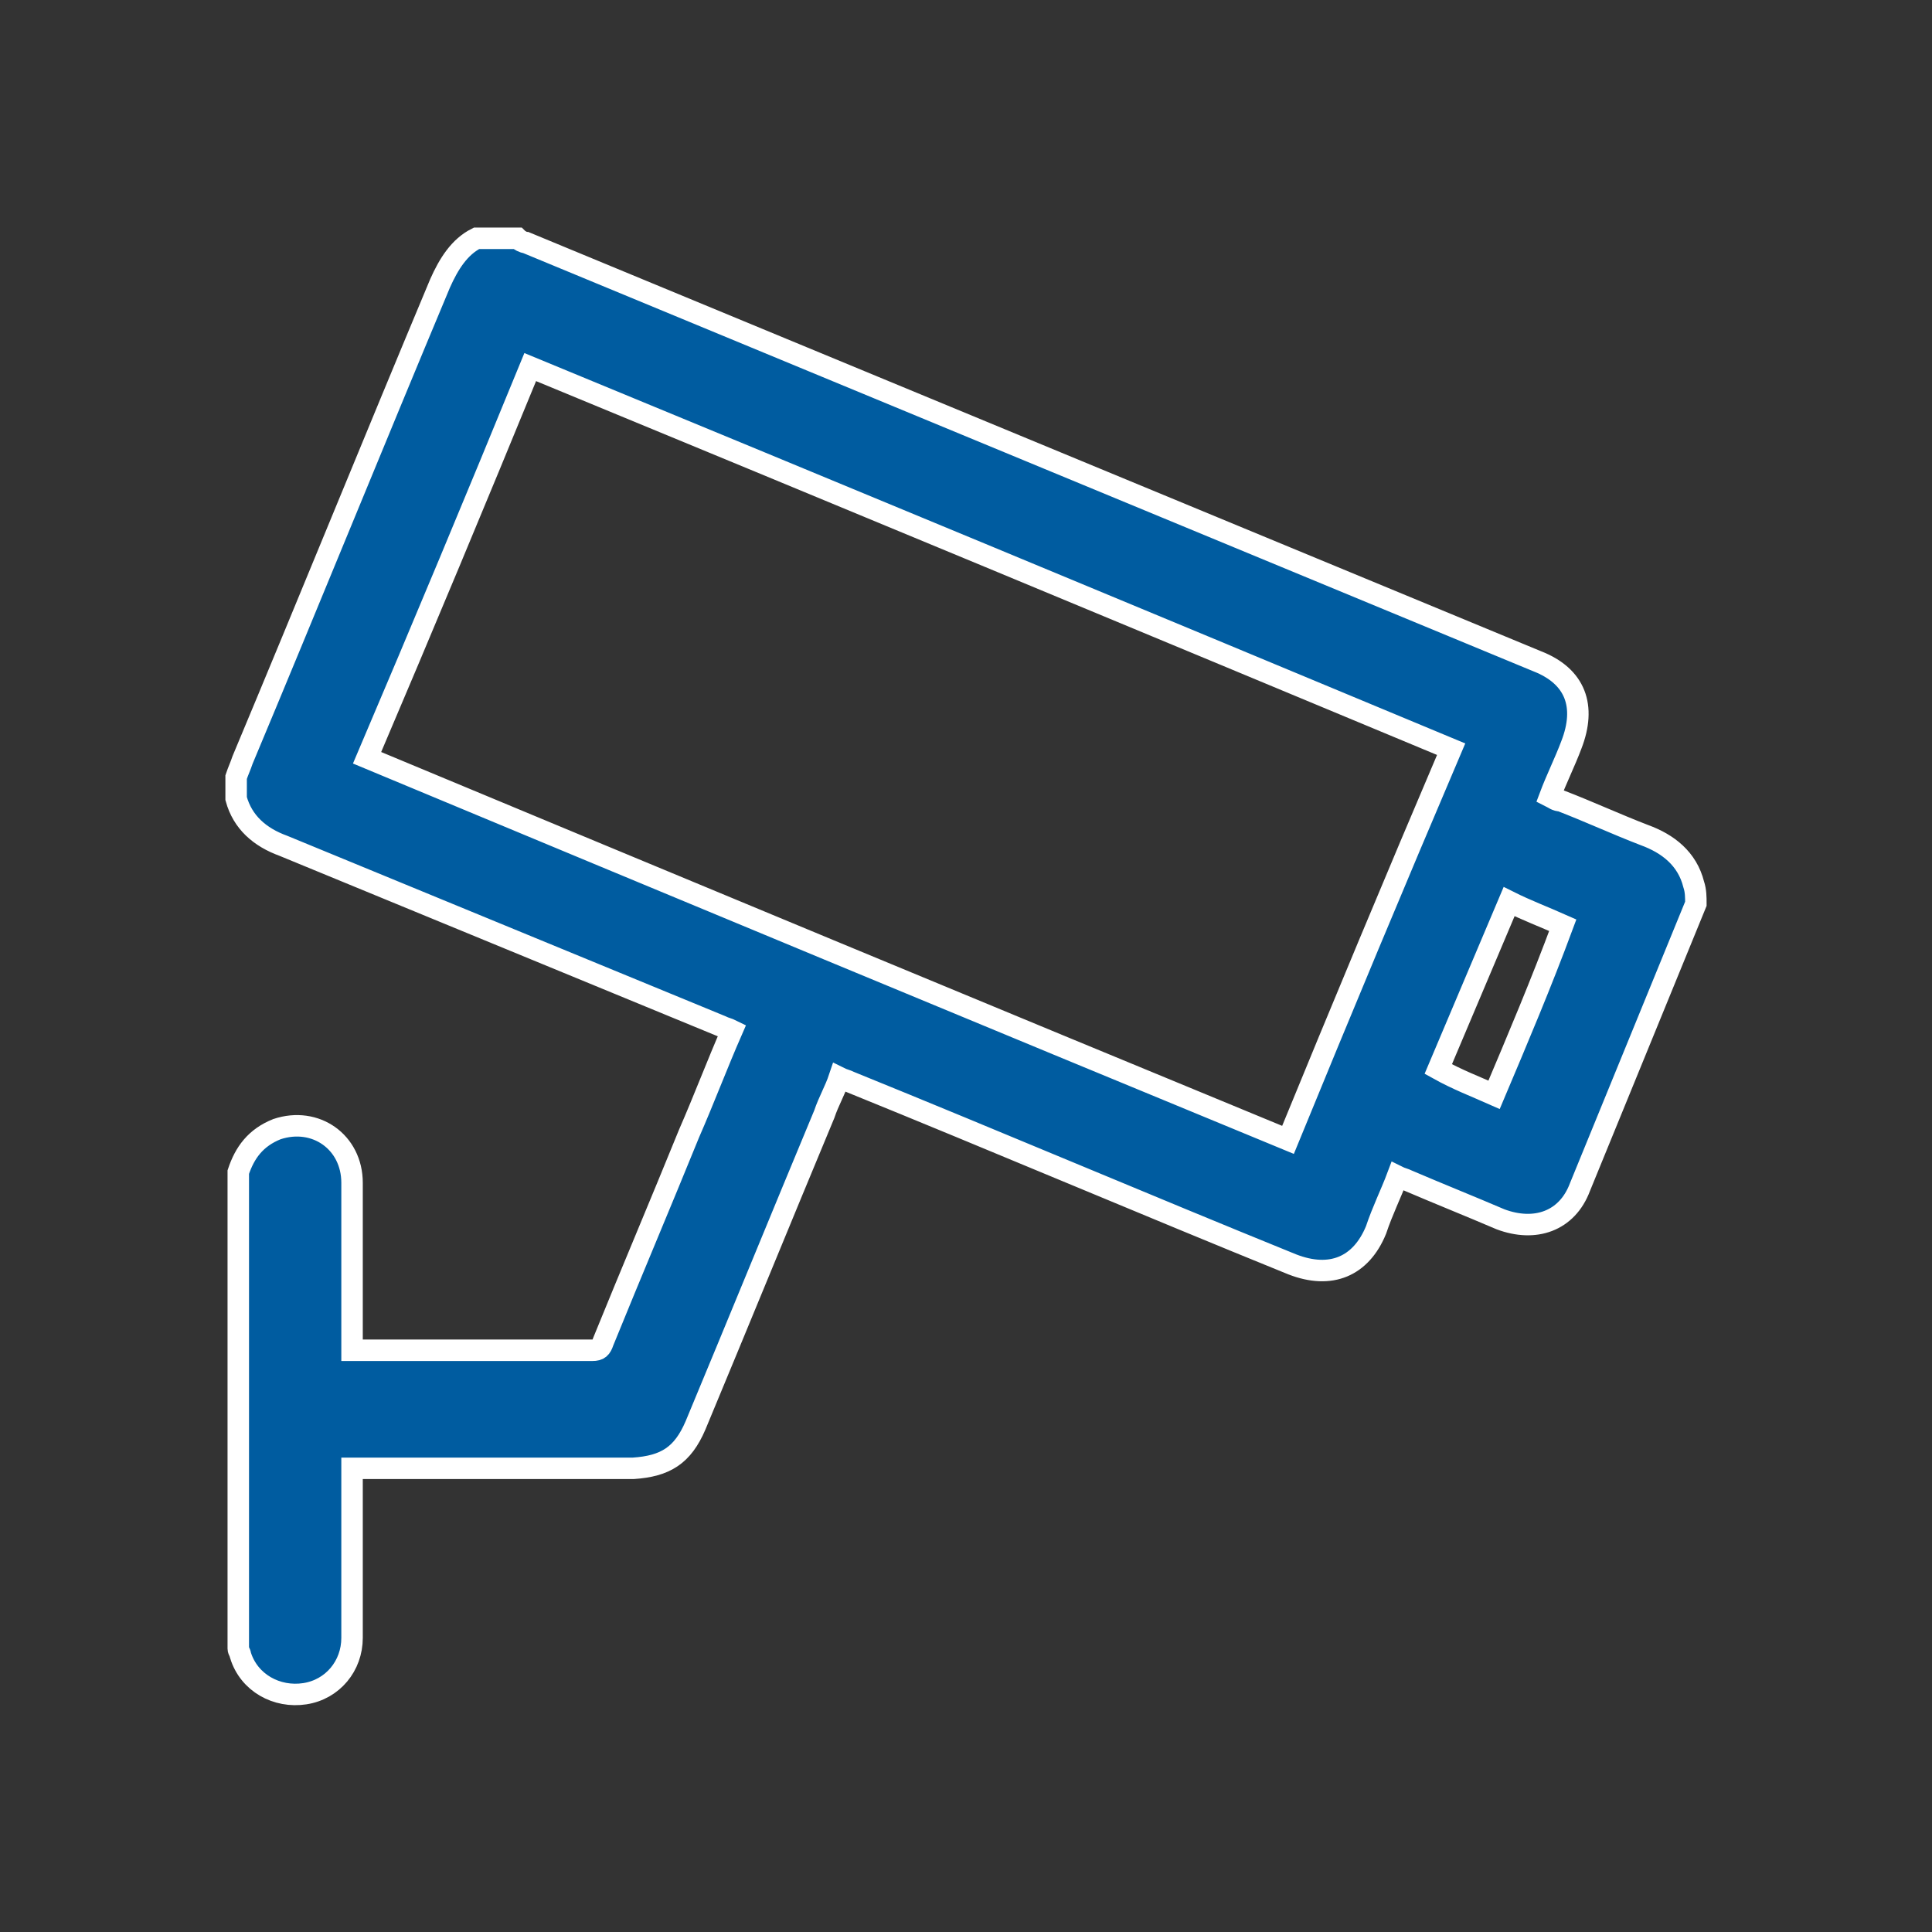 <?xml version="1.0" encoding="utf-8"?>
<!-- Generator: Adobe Illustrator 26.0.2, SVG Export Plug-In . SVG Version: 6.00 Build 0)  -->
<svg version="1.1" id="Vrstva_1" xmlns="http://www.w3.org/2000/svg" xmlns:xlink="http://www.w3.org/1999/xlink" x="0px" y="0px"
	 viewBox="0 0 90 90" style="enable-background:new 0 0 90 90;" xml:space="preserve">
<rect x="0" y="0" width="90" height="90" fill="#333333" stroke="none"/>
<style type="text/css">
	.st0{fill:#005CA0;stroke:#FFFFFF;stroke-miterlimit:10;}
	.st1{fill:#005CA0;}
	.st2{fill:#005CA0;stroke:#FFFFFF;stroke-width:0.3;stroke-miterlimit:10;}
</style>
<g>
	<path class="st0" d="M79,42.1c-1.8,4.4-3.6,8.8-5.4,13.2c-0.6,1.6-2.1,2.1-3.7,1.5c-1.4-0.6-2.9-1.2-4.3-1.8
		c-0.2-0.1-0.3-0.1-0.5-0.2c-0.3,0.8-0.7,1.6-1,2.5c-0.7,1.7-2.1,2.3-3.9,1.6c-6.9-2.8-13.7-5.7-20.6-8.5c-0.2-0.1-0.3-0.1-0.5-0.2
		c-0.2,0.6-0.5,1.1-0.7,1.7c-2,4.8-4,9.7-6,14.5c-0.6,1.4-1.4,1.9-2.9,2c-4.1,0-8.2,0-12.4,0c-0.2,0-0.4,0-0.7,0c0,0.2,0,0.4,0,0.6
		c0,2.4,0,4.9,0,7.3c0,1.3-0.9,2.4-2.2,2.6c-1.3,0.2-2.6-0.5-3-1.8c0-0.1-0.1-0.2-0.1-0.3c0-7.4,0-14.8,0-22.2
		c0.3-0.9,0.8-1.6,1.8-2c1.8-0.6,3.5,0.6,3.5,2.5c0,2.4,0,4.9,0,7.3c0,0.2,0,0.4,0,0.5c0.1,0,0.2,0,0.3,0c3.6,0,7.3,0,10.9,0
		c0.3,0,0.4-0.1,0.5-0.4c1.3-3.2,2.7-6.5,4-9.7c0.7-1.6,1.3-3.2,2-4.8c-0.2-0.1-0.3-0.1-0.5-0.2c-6.8-2.8-13.6-5.6-20.4-8.4
		c-1.1-0.4-1.9-1.1-2.2-2.2c0-0.3,0-0.7,0-1c0.1-0.3,0.2-0.5,0.3-0.8c3.1-7.4,6.1-14.8,9.2-22.2c0.4-0.9,0.9-1.7,1.7-2.1
		c0.6,0,1.3,0,1.9,0c0.1,0.1,0.3,0.2,0.4,0.2c15.7,6.5,31.4,13,47.1,19.5c1.8,0.7,2.3,2.1,1.6,3.9c-0.3,0.8-0.7,1.6-1,2.4
		c0.2,0.1,0.3,0.2,0.5,0.2c1.3,0.5,2.6,1.1,3.9,1.6c1.1,0.4,2,1.1,2.3,2.3C79,41.5,79,41.8,79,42.1z M60,53.1
		c2.5-6.1,5-12.1,7.6-18.2C53.2,28.9,39,23,24.7,17.1c-2.5,6.1-5,12.1-7.6,18.2C31.5,41.3,45.7,47.2,60,53.1z M69.6,51
		c1.1-2.6,2.2-5.2,3.2-7.9c-0.9-0.4-1.7-0.7-2.5-1.1c-1.1,2.6-2.2,5.2-3.3,7.8C67.9,50.3,68.7,50.6,69.6,51z"/>
</g>
</svg>
